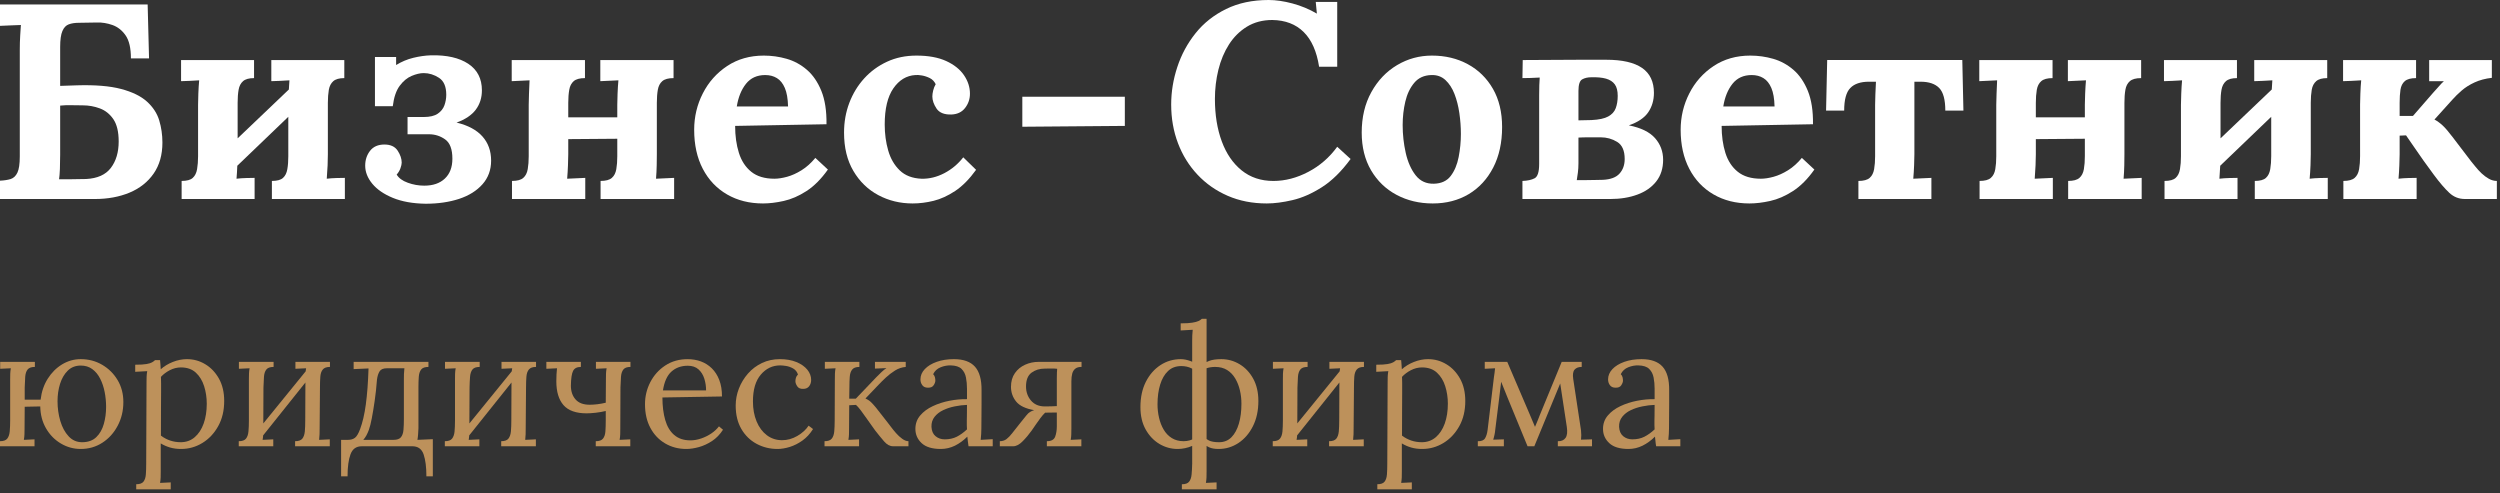 <?xml version="1.0" encoding="UTF-8"?> <svg xmlns="http://www.w3.org/2000/svg" width="152" height="30" viewBox="0 0 152 30" fill="none"><rect x="0" y="0" width="152" height="30" fill="#333333" stroke="none"/><path d="M4.99 26.887C5.353 26.887 5.641 26.784 5.854 26.579C6.067 26.374 6.219 26.107 6.312 25.778C6.404 25.45 6.451 25.104 6.451 24.741C6.451 24.434 6.422 24.13 6.363 23.833C6.305 23.535 6.214 23.265 6.09 23.022C5.967 22.779 5.808 22.586 5.612 22.442C5.417 22.298 5.182 22.226 4.908 22.226C4.592 22.226 4.33 22.329 4.121 22.534C3.911 22.74 3.756 23.007 3.652 23.335C3.55 23.664 3.498 24.016 3.498 24.392C3.498 24.817 3.555 25.218 3.668 25.599C3.781 25.978 3.949 26.288 4.172 26.527C4.394 26.767 4.667 26.887 4.99 26.887ZM4.908 27.297C4.476 27.297 4.072 27.186 3.699 26.964C3.325 26.742 3.025 26.436 2.799 26.045C2.572 25.654 2.456 25.211 2.448 24.711L1.502 24.73L1.493 26.045C1.493 26.182 1.49 26.304 1.487 26.409C1.483 26.516 1.472 26.627 1.451 26.743L2.099 26.712V27.133H0V26.825C0.213 26.825 0.361 26.772 0.443 26.666C0.525 26.56 0.575 26.413 0.592 26.225C0.609 26.037 0.618 25.819 0.618 25.573V23.089C0.618 22.952 0.619 22.83 0.623 22.725C0.626 22.618 0.638 22.507 0.659 22.391L0.011 22.422V22.001H2.12V22.309C1.907 22.309 1.76 22.361 1.677 22.468C1.595 22.573 1.547 22.72 1.533 22.909C1.52 23.097 1.51 23.315 1.502 23.561V24.299H2.47C2.525 23.821 2.669 23.397 2.902 23.027C3.135 22.658 3.426 22.366 3.776 22.154C4.126 21.943 4.503 21.836 4.908 21.836C5.387 21.836 5.823 21.951 6.214 22.18C6.605 22.409 6.917 22.719 7.15 23.109C7.383 23.499 7.5 23.944 7.5 24.443C7.5 24.971 7.385 25.452 7.155 25.885C6.926 26.321 6.615 26.664 6.224 26.917C5.833 27.17 5.395 27.297 4.908 27.297Z" fill="#BD915B"></path><path d="M10.987 26.887C11.317 26.887 11.6 26.786 11.836 26.584C12.073 26.381 12.255 26.105 12.382 25.753C12.508 25.4 12.571 24.998 12.571 24.546C12.571 24.177 12.519 23.823 12.412 23.485C12.306 23.145 12.137 22.87 11.908 22.658C11.678 22.446 11.376 22.339 10.997 22.339C10.765 22.339 10.54 22.397 10.324 22.508C10.108 22.621 9.928 22.757 9.784 22.914C9.784 22.942 9.786 22.981 9.788 23.032C9.792 23.084 9.794 23.172 9.794 23.299V23.864C9.794 24.113 9.792 24.451 9.788 24.875C9.786 25.299 9.784 25.836 9.784 26.486C9.955 26.616 10.142 26.716 10.345 26.784C10.547 26.852 10.761 26.887 10.987 26.887ZM8.282 29.751V29.442C8.494 29.442 8.642 29.39 8.724 29.284C8.806 29.178 8.854 29.03 8.868 28.842C8.882 28.654 8.889 28.436 8.889 28.191L8.909 23.233C8.909 23.123 8.911 23.014 8.914 22.904C8.918 22.795 8.929 22.681 8.951 22.566C8.827 22.572 8.705 22.578 8.585 22.586C8.465 22.593 8.343 22.599 8.221 22.606V22.175C8.522 22.175 8.75 22.162 8.904 22.134C9.058 22.107 9.172 22.073 9.244 22.031C9.316 21.99 9.376 21.946 9.424 21.898H9.732C9.74 21.967 9.746 22.047 9.753 22.14C9.76 22.232 9.767 22.336 9.773 22.452C9.979 22.267 10.225 22.118 10.509 22.006C10.793 21.893 11.08 21.836 11.368 21.836C11.765 21.836 12.136 21.938 12.479 22.145C12.822 22.35 13.1 22.642 13.313 23.022C13.525 23.402 13.631 23.855 13.631 24.382C13.631 24.964 13.509 25.474 13.266 25.911C13.023 26.349 12.702 26.69 12.304 26.933C11.907 27.176 11.474 27.297 11.008 27.297C10.768 27.297 10.547 27.268 10.345 27.21C10.142 27.151 9.952 27.068 9.773 26.959V28.663C9.773 28.8 9.772 28.921 9.768 29.027C9.765 29.133 9.753 29.244 9.732 29.36C9.842 29.354 9.95 29.349 10.056 29.345C10.163 29.341 10.271 29.336 10.381 29.33V29.751H8.282Z" fill="#BD915B"></path><path d="M20.061 22.309C19.855 22.309 19.709 22.361 19.624 22.468C19.537 22.573 19.488 22.72 19.475 22.909C19.461 23.097 19.454 23.315 19.454 23.561L19.434 26.045C19.434 26.182 19.431 26.304 19.429 26.409C19.425 26.516 19.416 26.627 19.403 26.743C19.512 26.736 19.62 26.731 19.727 26.728C19.832 26.725 19.941 26.72 20.051 26.712V27.133H17.942V26.825C18.154 26.825 18.301 26.772 18.385 26.666C18.467 26.56 18.516 26.413 18.534 26.225C18.551 26.037 18.559 25.819 18.559 25.573L18.57 23.089C18.57 22.952 18.571 22.83 18.575 22.724C18.578 22.618 18.59 22.507 18.611 22.391C18.5 22.397 18.393 22.402 18.286 22.406C18.18 22.409 18.072 22.414 17.962 22.422V22.001H20.061V22.309ZM18.652 22.494L18.981 22.74L15.823 26.692L15.473 26.404L18.652 22.494ZM16.635 22.309C16.423 22.309 16.275 22.361 16.193 22.468C16.11 22.573 16.062 22.72 16.049 22.909C16.036 23.097 16.024 23.315 16.018 23.561L16.008 26.045C16.008 26.182 16.005 26.304 16.003 26.409C15.999 26.516 15.987 26.627 15.967 26.743C16.076 26.736 16.185 26.731 16.29 26.728C16.397 26.725 16.505 26.72 16.615 26.712V27.133H14.516V26.825C14.729 26.825 14.877 26.772 14.959 26.666C15.041 26.56 15.091 26.413 15.107 26.225C15.125 26.037 15.133 25.819 15.133 25.573V23.089C15.133 22.952 15.135 22.83 15.139 22.724C15.141 22.618 15.154 22.507 15.174 22.391C15.064 22.397 14.957 22.402 14.85 22.406C14.744 22.409 14.636 22.414 14.526 22.422V22.001H16.635V22.309Z" fill="#BD915B"></path><path d="M22.088 26.743H23.929C24.141 26.743 24.291 26.69 24.377 26.584C24.462 26.478 24.514 26.331 24.531 26.142C24.548 25.954 24.556 25.737 24.556 25.491V23.089C24.556 22.952 24.558 22.83 24.561 22.725C24.565 22.618 24.574 22.507 24.588 22.391H23.518C23.305 22.391 23.159 22.452 23.081 22.575C23.002 22.698 22.948 22.867 22.92 23.078C22.886 23.537 22.84 23.966 22.781 24.366C22.723 24.767 22.666 25.119 22.607 25.424C22.548 25.729 22.489 25.966 22.427 26.137C22.379 26.267 22.327 26.381 22.273 26.481C22.217 26.581 22.156 26.668 22.088 26.743ZM20.739 28.961V26.743H21.162C21.326 26.743 21.463 26.704 21.573 26.625C21.683 26.546 21.789 26.37 21.892 26.096C21.968 25.891 22.035 25.666 22.093 25.419C22.151 25.173 22.2 24.897 22.242 24.593C22.283 24.288 22.317 23.955 22.345 23.591C22.371 23.229 22.393 22.832 22.407 22.401L21.501 22.442V22.001H26.049V22.309C25.835 22.309 25.688 22.361 25.606 22.468C25.524 22.573 25.476 22.72 25.462 22.909C25.448 23.097 25.441 23.315 25.441 23.561V26.045C25.434 26.182 25.428 26.303 25.42 26.409C25.414 26.515 25.4 26.627 25.38 26.743L26.316 26.702V28.961H25.925C25.925 28.399 25.868 27.955 25.755 27.626C25.642 27.297 25.414 27.133 25.071 27.133H21.996C21.659 27.133 21.431 27.295 21.311 27.621C21.191 27.945 21.131 28.392 21.131 28.961H20.739Z" fill="#BD915B"></path><path d="M32.591 22.309C32.386 22.309 32.239 22.361 32.154 22.468C32.068 22.573 32.019 22.72 32.005 22.909C31.991 23.097 31.983 23.315 31.983 23.561L31.963 26.045C31.963 26.182 31.962 26.304 31.958 26.409C31.955 26.516 31.947 26.627 31.933 26.743C32.042 26.736 32.15 26.731 32.257 26.728C32.363 26.725 32.471 26.72 32.581 26.712V27.133H30.473V26.825C30.684 26.825 30.831 26.772 30.914 26.666C30.997 26.56 31.046 26.413 31.064 26.225C31.081 26.037 31.089 25.819 31.089 25.573L31.099 23.089C31.099 22.952 31.101 22.83 31.104 22.724C31.108 22.618 31.12 22.507 31.141 22.391C31.031 22.397 30.923 22.402 30.816 22.406C30.711 22.409 30.602 22.414 30.492 22.422V22.001H32.591V22.309ZM31.181 22.494L31.511 22.74L28.353 26.692L28.003 26.404L31.181 22.494ZM29.165 22.309C28.952 22.309 28.805 22.361 28.723 22.468C28.641 22.573 28.593 22.72 28.579 22.909C28.565 23.097 28.554 23.315 28.549 23.561L28.537 26.045C28.537 26.182 28.536 26.304 28.532 26.409C28.529 26.516 28.517 26.627 28.497 26.743C28.606 26.736 28.714 26.731 28.821 26.728C28.927 26.725 29.034 26.72 29.145 26.712V27.133H27.046V26.825C27.259 26.825 27.406 26.772 27.488 26.666C27.571 26.56 27.62 26.413 27.638 26.225C27.654 26.037 27.664 25.819 27.664 25.573V23.089C27.664 22.952 27.664 22.83 27.668 22.724C27.672 22.618 27.684 22.507 27.705 22.391C27.595 22.397 27.487 22.402 27.381 22.406C27.274 22.409 27.166 22.414 27.056 22.422V22.001H29.165V22.309Z" fill="#BD915B"></path><path d="M36.222 27.133V26.825C36.435 26.825 36.582 26.772 36.664 26.666C36.748 26.56 36.795 26.413 36.809 26.225C36.822 26.037 36.83 25.819 36.83 25.573V24.988C36.63 25.036 36.425 25.072 36.212 25.096C35.999 25.119 35.818 25.131 35.667 25.131C35.022 25.131 34.554 24.965 34.263 24.633C33.971 24.301 33.825 23.818 33.825 23.181C33.825 23.044 33.829 22.902 33.836 22.755C33.843 22.608 33.853 22.487 33.866 22.391L33.219 22.422V22.001H35.317V22.309C35.084 22.309 34.926 22.389 34.844 22.549C34.762 22.711 34.717 23.01 34.71 23.448C34.71 23.791 34.804 24.069 34.993 24.285C35.181 24.501 35.468 24.608 35.852 24.608C35.989 24.608 36.146 24.598 36.32 24.578C36.495 24.556 36.664 24.526 36.83 24.485L36.84 23.089C36.84 22.952 36.841 22.83 36.845 22.724C36.849 22.618 36.86 22.507 36.881 22.391L36.233 22.422V22.001H38.332V22.309C38.126 22.309 37.982 22.361 37.899 22.468C37.817 22.573 37.769 22.72 37.756 22.909C37.741 23.097 37.731 23.315 37.724 23.561L37.714 26.045C37.714 26.182 37.713 26.304 37.709 26.409C37.706 26.516 37.694 26.627 37.673 26.743L38.322 26.712V27.133H36.222Z" fill="#BD915B"></path><path d="M40.307 23.735H42.93C42.93 23.489 42.894 23.252 42.822 23.022C42.75 22.793 42.632 22.605 42.468 22.457C42.302 22.31 42.087 22.237 41.819 22.237C41.421 22.237 41.09 22.355 40.827 22.59C40.562 22.827 40.389 23.209 40.307 23.735ZM41.726 27.297C41.253 27.297 40.827 27.186 40.446 26.963C40.065 26.742 39.764 26.427 39.545 26.019C39.326 25.613 39.216 25.131 39.216 24.577C39.216 24.099 39.324 23.65 39.54 23.232C39.757 22.815 40.059 22.478 40.451 22.221C40.842 21.964 41.295 21.837 41.809 21.837C42.097 21.837 42.365 21.883 42.617 21.975C42.866 22.067 43.088 22.208 43.28 22.396C43.472 22.585 43.623 22.82 43.732 23.105C43.843 23.389 43.897 23.722 43.897 24.105L40.275 24.166C40.275 24.687 40.332 25.143 40.446 25.537C40.559 25.93 40.742 26.235 40.995 26.45C41.25 26.666 41.575 26.774 41.973 26.774C42.186 26.774 42.404 26.736 42.627 26.661C42.85 26.586 43.057 26.483 43.25 26.353C43.441 26.223 43.595 26.079 43.712 25.922L43.959 26.128C43.773 26.415 43.551 26.644 43.29 26.816C43.029 26.986 42.762 27.109 42.488 27.184C42.213 27.259 41.96 27.297 41.726 27.297Z" fill="#BD915B"></path><path d="M47.272 27.297C46.812 27.297 46.389 27.193 46.001 26.985C45.612 26.776 45.304 26.474 45.075 26.082C44.845 25.688 44.73 25.214 44.73 24.659C44.73 24.303 44.795 23.958 44.925 23.623C45.056 23.287 45.24 22.984 45.476 22.714C45.712 22.444 45.996 22.23 46.325 22.072C46.654 21.915 47.017 21.836 47.415 21.836C47.8 21.836 48.134 21.894 48.418 22.011C48.703 22.127 48.924 22.281 49.082 22.473C49.239 22.665 49.318 22.874 49.318 23.099C49.318 23.25 49.277 23.378 49.195 23.484C49.113 23.59 48.993 23.643 48.836 23.643C48.664 23.651 48.542 23.596 48.47 23.484C48.398 23.371 48.361 23.27 48.361 23.181C48.361 23.113 48.372 23.043 48.392 22.971C48.413 22.899 48.454 22.832 48.516 22.77C48.461 22.606 48.365 22.485 48.228 22.406C48.091 22.328 47.949 22.277 47.801 22.251C47.654 22.228 47.531 22.216 47.435 22.216C46.97 22.216 46.577 22.403 46.258 22.776C45.939 23.149 45.779 23.69 45.779 24.402C45.779 24.861 45.853 25.268 46.001 25.624C46.148 25.979 46.356 26.258 46.623 26.461C46.891 26.662 47.2 26.764 47.549 26.764C47.872 26.764 48.179 26.678 48.475 26.507C48.77 26.336 49 26.127 49.164 25.881L49.432 26.086C49.253 26.373 49.038 26.607 48.789 26.784C48.538 26.963 48.282 27.092 48.017 27.174C47.753 27.256 47.505 27.297 47.272 27.297Z" fill="#BD915B"></path><path d="M50.131 27.133V26.825C50.344 26.825 50.491 26.772 50.573 26.666C50.657 26.56 50.706 26.413 50.723 26.225C50.739 26.037 50.749 25.819 50.749 25.573L50.759 23.089C50.759 22.952 50.761 22.83 50.764 22.724C50.767 22.618 50.78 22.507 50.8 22.391C50.69 22.397 50.582 22.402 50.476 22.406C50.37 22.409 50.262 22.414 50.151 22.422V22.001H52.251V22.309C52.045 22.309 51.899 22.361 51.813 22.468C51.728 22.573 51.678 22.72 51.665 22.909C51.65 23.097 51.644 23.315 51.644 23.561L51.633 24.238H52.034L53.29 22.924C53.406 22.808 53.512 22.704 53.608 22.611C53.705 22.519 53.801 22.442 53.896 22.381L53.197 22.411V22.001H55.069V22.309C54.837 22.329 54.619 22.402 54.416 22.529C54.214 22.656 54.029 22.798 53.86 22.955C53.692 23.113 53.546 23.256 53.424 23.386L52.62 24.227C52.758 24.29 52.875 24.368 52.971 24.464C53.067 24.56 53.163 24.666 53.258 24.783L53.989 25.716C54.023 25.758 54.083 25.836 54.17 25.953C54.255 26.069 54.358 26.195 54.478 26.332C54.598 26.469 54.724 26.586 54.858 26.681C54.992 26.777 55.117 26.825 55.234 26.825V27.133H54.298C54.105 27.133 53.924 27.034 53.752 26.835C53.581 26.637 53.398 26.414 53.207 26.168C53.029 25.922 52.869 25.698 52.729 25.496C52.588 25.294 52.462 25.118 52.348 24.966C52.235 24.817 52.134 24.7 52.045 24.618L51.633 24.639L51.623 26.045C51.623 26.182 51.621 26.304 51.618 26.409C51.615 26.516 51.603 26.627 51.582 26.743C51.692 26.736 51.8 26.731 51.906 26.728C52.013 26.725 52.121 26.72 52.231 26.712V27.133H50.131Z" fill="#BD915B"></path><path d="M58.793 24.618C58.56 24.625 58.315 24.654 58.058 24.706C57.8 24.756 57.564 24.834 57.348 24.936C57.132 25.038 56.956 25.174 56.824 25.341C56.689 25.509 56.625 25.713 56.633 25.952C56.646 26.206 56.73 26.396 56.884 26.522C57.04 26.649 57.222 26.712 57.435 26.712C57.717 26.712 57.962 26.659 58.172 26.553C58.38 26.447 58.587 26.298 58.793 26.107C58.787 26.032 58.782 25.949 58.782 25.86V25.584C58.782 25.549 58.784 25.439 58.788 25.255C58.792 25.07 58.793 24.858 58.793 24.618ZM58.886 27.133C58.865 27.017 58.851 26.914 58.845 26.825C58.839 26.736 58.827 26.644 58.814 26.547C58.581 26.781 58.328 26.963 58.058 27.098C57.787 27.23 57.5 27.297 57.199 27.297C56.677 27.297 56.29 27.179 56.035 26.943C55.782 26.707 55.656 26.418 55.656 26.076C55.656 25.761 55.753 25.489 55.949 25.26C56.144 25.03 56.398 24.842 56.71 24.695C57.022 24.548 57.361 24.438 57.728 24.366C58.095 24.295 58.45 24.263 58.793 24.269V23.633C58.793 23.393 58.773 23.167 58.731 22.955C58.691 22.743 58.601 22.569 58.464 22.432C58.326 22.295 58.107 22.223 57.805 22.216C57.607 22.209 57.402 22.246 57.193 22.329C56.984 22.411 56.832 22.552 56.735 22.75C56.791 22.804 56.827 22.869 56.844 22.939C56.861 23.012 56.869 23.078 56.869 23.14C56.869 23.222 56.835 23.317 56.766 23.422C56.697 23.529 56.578 23.579 56.407 23.571C56.263 23.571 56.153 23.521 56.077 23.422C56.002 23.323 55.963 23.205 55.963 23.068C55.963 22.836 56.052 22.627 56.227 22.442C56.402 22.257 56.643 22.11 56.951 22C57.26 21.89 57.61 21.836 58 21.836C58.577 21.836 59.002 21.989 59.276 22.293C59.551 22.597 59.685 23.078 59.678 23.735V24.5C59.678 24.756 59.676 25.013 59.673 25.27C59.669 25.526 59.667 25.785 59.667 26.044C59.667 26.154 59.664 26.264 59.657 26.373C59.651 26.483 59.64 26.607 59.626 26.744C59.75 26.736 59.871 26.729 59.992 26.722C60.111 26.716 60.233 26.709 60.357 26.702V27.133H58.886Z" fill="#BD915B"></path><path d="M63.526 24.711C63.676 24.711 63.808 24.709 63.921 24.705C64.035 24.702 64.146 24.697 64.255 24.691V22.997C64.255 22.86 64.257 22.745 64.261 22.652C64.265 22.559 64.27 22.483 64.276 22.422C64.167 22.407 64.026 22.403 63.855 22.406C63.683 22.409 63.574 22.411 63.526 22.411C63.21 22.411 62.941 22.494 62.718 22.658C62.495 22.822 62.382 23.103 62.382 23.499C62.382 23.835 62.485 24.121 62.687 24.357C62.89 24.593 63.168 24.711 63.526 24.711ZM60.789 27.133V26.825C60.946 26.825 61.082 26.782 61.195 26.698C61.308 26.611 61.428 26.487 61.555 26.322C61.682 26.158 61.841 25.956 62.033 25.716L62.404 25.255C62.48 25.159 62.554 25.089 62.63 25.045C62.706 25 62.788 24.964 62.877 24.937C62.356 24.847 61.99 24.673 61.781 24.413C61.572 24.153 61.468 23.855 61.468 23.52C61.468 23.191 61.546 22.914 61.705 22.688C61.862 22.462 62.069 22.291 62.327 22.175C62.585 22.058 62.859 22.001 63.155 22.001H65.758V22.308C65.593 22.308 65.465 22.344 65.378 22.416C65.288 22.488 65.226 22.587 65.192 22.714C65.157 22.841 65.14 22.997 65.14 23.181V26.045C65.14 26.182 65.139 26.304 65.134 26.409C65.132 26.516 65.12 26.627 65.099 26.743L65.747 26.712V27.133H63.649V26.825C63.916 26.825 64.084 26.735 64.152 26.554C64.221 26.372 64.255 26.158 64.255 25.911V25.08L63.545 25.09C63.457 25.172 63.361 25.282 63.258 25.419C63.155 25.555 63.057 25.692 62.965 25.829C62.872 25.966 62.795 26.079 62.733 26.168C62.562 26.407 62.377 26.629 62.177 26.83C61.979 27.032 61.786 27.133 61.602 27.133H60.789Z" fill="#BD915B"></path><path d="M74.091 27.297C73.858 27.297 73.669 27.265 73.525 27.2C73.381 27.135 73.224 27.034 73.052 26.897V26.415C73.209 26.585 73.359 26.707 73.5 26.779C73.639 26.851 73.847 26.887 74.121 26.887C74.424 26.887 74.672 26.786 74.873 26.584C75.071 26.382 75.222 26.105 75.325 25.753C75.428 25.4 75.479 24.998 75.479 24.547C75.479 24.266 75.449 23.994 75.386 23.73C75.325 23.467 75.231 23.228 75.103 23.012C74.977 22.797 74.813 22.625 74.61 22.498C74.408 22.372 74.166 22.309 73.885 22.309C73.693 22.309 73.523 22.334 73.375 22.385C73.228 22.437 73.079 22.518 72.928 22.627V22.288C73.134 22.131 73.33 22.016 73.514 21.944C73.699 21.872 73.947 21.836 74.255 21.836C74.652 21.836 75.024 21.939 75.366 22.144C75.709 22.349 75.985 22.642 76.194 23.021C76.403 23.402 76.509 23.855 76.509 24.383C76.509 24.963 76.399 25.474 76.179 25.911C75.959 26.35 75.665 26.689 75.3 26.933C74.932 27.176 74.529 27.297 74.091 27.297ZM71.857 29.75V29.443C72.07 29.443 72.218 29.39 72.3 29.284C72.383 29.178 72.433 29.03 72.45 28.842C72.467 28.653 72.48 28.437 72.485 28.191V20.717C72.485 20.608 72.487 20.504 72.49 20.404C72.494 20.305 72.503 20.187 72.517 20.05L71.785 20.092V19.66C72.088 19.66 72.323 19.646 72.49 19.619C72.659 19.592 72.785 19.558 72.872 19.517C72.957 19.475 73.023 19.43 73.072 19.383H73.36V28.663C73.36 28.799 73.359 28.921 73.355 29.027C73.351 29.133 73.339 29.244 73.319 29.36L73.968 29.329V29.75H71.857ZM71.601 27.297C71.203 27.297 70.833 27.195 70.49 26.99C70.147 26.784 69.869 26.492 69.656 26.112C69.444 25.732 69.338 25.279 69.338 24.751C69.338 24.164 69.447 23.652 69.666 23.217C69.886 22.782 70.182 22.444 70.551 22.201C70.922 21.958 71.336 21.836 71.797 21.836C71.975 21.836 72.172 21.876 72.388 21.955C72.604 22.032 72.801 22.137 72.98 22.267V22.75C72.801 22.606 72.623 22.488 72.445 22.396C72.266 22.304 72.057 22.257 71.817 22.257C71.495 22.257 71.226 22.358 71.015 22.56C70.802 22.762 70.643 23.038 70.537 23.387C70.43 23.735 70.377 24.136 70.377 24.587C70.377 24.861 70.407 25.131 70.47 25.399C70.531 25.665 70.625 25.906 70.752 26.121C70.879 26.337 71.043 26.509 71.246 26.635C71.449 26.761 71.687 26.825 71.961 26.825C72.222 26.825 72.463 26.756 72.686 26.619C72.909 26.483 73.088 26.332 73.226 26.168L73.247 26.63C73.041 26.822 72.79 26.981 72.495 27.107C72.202 27.234 71.903 27.297 71.601 27.297Z" fill="#BD915B"></path><path d="M82.928 22.309C82.722 22.309 82.576 22.361 82.49 22.468C82.404 22.573 82.354 22.72 82.341 22.909C82.327 23.097 82.321 23.315 82.321 23.561L82.3 26.045C82.3 26.182 82.298 26.304 82.295 26.409C82.291 26.516 82.282 26.627 82.269 26.743C82.379 26.736 82.486 26.731 82.593 26.728C82.699 26.725 82.808 26.72 82.916 26.712V27.133H80.808V26.825C81.02 26.825 81.169 26.772 81.251 26.666C81.333 26.56 81.382 26.413 81.4 26.225C81.417 26.037 81.425 25.819 81.425 25.573L81.436 23.089C81.436 22.952 81.438 22.83 81.441 22.724C81.444 22.618 81.457 22.507 81.477 22.391C81.367 22.397 81.259 22.402 81.153 22.406C81.046 22.409 80.938 22.414 80.828 22.422V22.001H82.928V22.309ZM81.518 22.494L81.847 22.74L78.689 26.692L78.339 26.404L81.518 22.494ZM79.502 22.309C79.289 22.309 79.141 22.361 79.059 22.468C78.977 22.573 78.929 22.72 78.915 22.909C78.902 23.097 78.891 23.315 78.885 23.561L78.875 26.045C78.875 26.182 78.872 26.304 78.868 26.409C78.866 26.516 78.853 26.627 78.833 26.743C78.943 26.736 79.051 26.731 79.157 26.728C79.263 26.725 79.372 26.72 79.481 26.712V27.133H77.383V26.825C77.594 26.825 77.743 26.772 77.825 26.666C77.907 26.56 77.957 26.413 77.974 26.225C77.991 26.037 78 25.819 78 25.573V23.089C78 22.952 78.002 22.83 78.004 22.724C78.008 22.618 78.021 22.507 78.04 22.391C77.932 22.397 77.823 22.402 77.717 22.406C77.611 22.409 77.503 22.414 77.393 22.422V22.001H79.502V22.309Z" fill="#BD915B"></path><path d="M86.445 26.887C86.775 26.887 87.058 26.786 87.294 26.584C87.531 26.381 87.713 26.105 87.84 25.753C87.966 25.4 88.03 24.998 88.03 24.546C88.03 24.177 87.977 23.823 87.871 23.485C87.765 23.145 87.596 22.87 87.366 22.658C87.136 22.446 86.833 22.339 86.457 22.339C86.223 22.339 85.999 22.397 85.782 22.508C85.566 22.621 85.387 22.757 85.242 22.914C85.242 22.942 85.244 22.981 85.247 23.032C85.251 23.084 85.252 23.172 85.252 23.299V23.864C85.252 24.113 85.251 24.451 85.247 24.875C85.244 25.299 85.242 25.836 85.242 26.486C85.414 26.616 85.601 26.716 85.803 26.784C86.005 26.852 86.219 26.887 86.445 26.887ZM83.741 29.751V29.442C83.953 29.442 84.1 29.39 84.183 29.284C84.265 29.178 84.312 29.03 84.326 28.842C84.34 28.654 84.347 28.436 84.347 28.191L84.368 23.233C84.368 23.123 84.37 23.014 84.373 22.904C84.377 22.795 84.388 22.681 84.409 22.566C84.285 22.572 84.164 22.578 84.044 22.586C83.924 22.593 83.803 22.599 83.677 22.606V22.175C83.98 22.175 84.209 22.162 84.362 22.134C84.517 22.107 84.63 22.073 84.702 22.031C84.774 21.99 84.834 21.946 84.882 21.898H85.191C85.197 21.967 85.204 22.047 85.211 22.14C85.218 22.232 85.226 22.336 85.232 22.452C85.438 22.267 85.683 22.118 85.968 22.006C86.252 21.893 86.538 21.836 86.826 21.836C87.225 21.836 87.594 21.938 87.938 22.145C88.281 22.35 88.558 22.642 88.771 23.022C88.983 23.402 89.089 23.855 89.089 24.382C89.089 24.964 88.969 25.474 88.725 25.911C88.481 26.349 88.16 26.69 87.763 26.933C87.365 27.176 86.932 27.297 86.466 27.297C86.226 27.297 86.005 27.268 85.803 27.21C85.601 27.151 85.41 27.068 85.232 26.959V28.663C85.232 28.8 85.23 28.921 85.227 29.027C85.224 29.133 85.211 29.244 85.191 29.36C85.3 29.354 85.408 29.349 85.514 29.345C85.62 29.341 85.729 29.336 85.839 29.33V29.751H83.741Z" fill="#BD915B"></path><path d="M89.851 27.133V26.825C90.07 26.832 90.218 26.772 90.293 26.645C90.369 26.518 90.42 26.349 90.447 26.137L90.828 22.955C90.842 22.859 90.856 22.763 90.869 22.668C90.884 22.572 90.893 22.479 90.9 22.391L90.273 22.422V22.001H91.641L92.999 25.173C93.053 25.303 93.109 25.432 93.163 25.563C93.218 25.692 93.272 25.823 93.328 25.953C93.382 25.829 93.434 25.708 93.482 25.588C93.53 25.468 93.577 25.347 93.626 25.223L94.952 22.001H96.168V22.309C95.975 22.309 95.832 22.363 95.735 22.473C95.639 22.582 95.611 22.774 95.653 23.047L96.126 26.168C96.147 26.367 96.147 26.555 96.126 26.732L96.794 26.712V27.133H94.716V26.825C94.929 26.832 95.085 26.765 95.185 26.625C95.284 26.485 95.309 26.261 95.262 25.953L94.861 23.315L93.287 27.133H92.875L91.651 24.157C91.59 23.998 91.526 23.841 91.461 23.684C91.395 23.527 91.333 23.369 91.271 23.211C91.249 23.369 91.231 23.527 91.213 23.684C91.197 23.841 91.177 23.998 91.157 24.157L90.91 26.137C90.903 26.227 90.889 26.327 90.864 26.441C90.841 26.553 90.814 26.651 90.787 26.732L91.435 26.712V27.133H89.851Z" fill="#BD915B"></path><path d="M100.601 24.618C100.368 24.625 100.123 24.654 99.866 24.706C99.608 24.756 99.372 24.834 99.156 24.936C98.94 25.038 98.765 25.174 98.632 25.341C98.498 25.509 98.433 25.713 98.441 25.952C98.455 26.206 98.538 26.396 98.692 26.522C98.847 26.649 99.03 26.712 99.243 26.712C99.525 26.712 99.77 26.659 99.979 26.553C100.189 26.447 100.395 26.298 100.601 26.107C100.594 26.032 100.59 25.949 100.59 25.86V25.584C100.59 25.549 100.593 25.439 100.596 25.255C100.599 25.07 100.601 24.858 100.601 24.618ZM100.694 27.133C100.673 27.017 100.658 26.914 100.653 26.825C100.646 26.736 100.635 26.644 100.622 26.547C100.389 26.781 100.136 26.963 99.866 27.098C99.594 27.23 99.308 27.297 99.007 27.297C98.485 27.297 98.098 27.179 97.844 26.943C97.59 26.707 97.463 26.418 97.463 26.076C97.463 25.761 97.561 25.489 97.757 25.26C97.952 25.03 98.207 24.842 98.518 24.695C98.829 24.548 99.169 24.438 99.536 24.366C99.903 24.295 100.258 24.263 100.601 24.269V23.633C100.601 23.393 100.581 23.167 100.539 22.955C100.499 22.743 100.409 22.569 100.271 22.432C100.135 22.295 99.915 22.223 99.613 22.216C99.415 22.209 99.21 22.246 99.001 22.329C98.791 22.411 98.64 22.552 98.543 22.75C98.599 22.804 98.635 22.869 98.652 22.939C98.668 23.012 98.677 23.078 98.677 23.14C98.677 23.222 98.642 23.317 98.574 23.422C98.505 23.529 98.386 23.579 98.214 23.571C98.07 23.571 97.96 23.521 97.885 23.422C97.809 23.323 97.771 23.205 97.771 23.068C97.771 22.836 97.86 22.627 98.035 22.442C98.209 22.257 98.451 22.11 98.759 22C99.068 21.89 99.419 21.836 99.809 21.836C100.385 21.836 100.81 21.989 101.084 22.293C101.359 22.597 101.492 23.078 101.486 23.735V24.5C101.486 24.756 101.484 25.013 101.481 25.27C101.477 25.526 101.476 25.785 101.476 26.044C101.476 26.154 101.472 26.264 101.465 26.373C101.458 26.483 101.448 26.607 101.434 26.744C101.558 26.736 101.679 26.729 101.8 26.722C101.92 26.716 102.041 26.709 102.165 26.702V27.133H100.694Z" fill="#BD915B"></path><path d="M6.741 10.207C6.425 10.624 5.922 10.849 5.234 10.884C5.064 10.884 4.889 10.886 4.709 10.892C4.528 10.898 4.347 10.901 4.167 10.901H3.591C3.614 10.755 3.63 10.546 3.642 10.275C3.653 10.005 3.658 9.718 3.658 9.413V6.421C3.885 6.399 4.1 6.39 4.303 6.396C4.506 6.402 4.748 6.405 5.031 6.405C5.392 6.405 5.739 6.467 6.072 6.591C6.405 6.715 6.679 6.935 6.894 7.249C7.108 7.566 7.216 8.017 7.216 8.602C7.216 9.255 7.057 9.791 6.741 10.207ZM8.935 6.177C8.567 5.845 8.042 5.588 7.359 5.408C6.676 5.228 5.781 5.155 4.675 5.188L3.658 5.222V2.855C3.658 2.417 3.704 2.093 3.795 1.885C3.885 1.676 4.014 1.54 4.184 1.479C4.353 1.417 4.556 1.386 4.793 1.386L5.894 1.368C6.199 1.358 6.513 1.408 6.834 1.52C7.156 1.634 7.424 1.845 7.639 2.155C7.853 2.464 7.96 2.929 7.96 3.549H9.062L8.977 0.27H0V1.572C0.124 1.561 0.322 1.552 0.594 1.546C0.864 1.54 1.09 1.532 1.27 1.52C1.259 1.667 1.245 1.882 1.228 2.163C1.211 2.444 1.203 2.737 1.203 3.042V9.514C1.203 9.965 1.155 10.292 1.059 10.495C0.963 10.697 0.827 10.827 0.653 10.884C0.477 10.939 0.26 10.973 0 10.985V12.1H5.759C6.549 12.1 7.255 11.971 7.876 11.712C8.497 11.452 8.985 11.066 9.341 10.554C9.696 10.042 9.875 9.413 9.875 8.669C9.875 8.196 9.809 7.746 9.68 7.317C9.55 6.889 9.301 6.509 8.935 6.177Z" fill="white"></path><path d="M19.867 10.866C19.889 10.607 19.906 10.334 19.919 10.046C19.929 9.759 19.934 9.537 19.934 9.38V6.253C19.934 5.948 19.955 5.684 19.993 5.458C20.033 5.233 20.124 5.058 20.265 4.935C20.406 4.811 20.63 4.749 20.934 4.749V3.651H16.496V4.935C16.621 4.935 16.79 4.929 17.006 4.917C17.219 4.906 17.417 4.896 17.598 4.884C17.582 5.054 17.573 5.251 17.563 5.441L14.448 8.411V6.253C14.448 5.948 14.467 5.684 14.507 5.458C14.546 5.233 14.637 5.058 14.778 4.935C14.918 4.811 15.141 4.749 15.446 4.749V3.651H11.009V4.935C11.133 4.935 11.302 4.929 11.517 4.917C11.731 4.906 11.929 4.896 12.11 4.884C12.086 5.132 12.071 5.402 12.059 5.695C12.048 5.988 12.043 6.214 12.043 6.37V9.497C12.043 9.791 12.022 10.052 11.983 10.283C11.944 10.515 11.855 10.692 11.72 10.815C11.585 10.94 11.359 11.001 11.043 11.001V12.099H15.48V10.815C15.367 10.815 15.201 10.818 14.981 10.824C14.761 10.83 14.561 10.844 14.38 10.866C14.401 10.617 14.418 10.352 14.428 10.077L17.529 7.101V9.497C17.529 9.791 17.511 10.052 17.47 10.283C17.431 10.515 17.344 10.692 17.208 10.815C17.073 10.94 16.846 11.001 16.531 11.001V12.099H20.968V10.815C20.855 10.815 20.689 10.818 20.468 10.824C20.248 10.83 20.047 10.844 19.867 10.866Z" fill="white"></path><path d="M27.759 7.452C28.29 7.261 28.679 6.999 28.928 6.667C29.176 6.334 29.3 5.943 29.3 5.493C29.3 4.782 29.023 4.245 28.471 3.878C27.918 3.513 27.161 3.34 26.201 3.363C25.851 3.375 25.493 3.425 25.125 3.516C24.759 3.605 24.411 3.752 24.084 3.954V3.464H22.797V6.456H23.881C23.948 5.915 24.089 5.501 24.304 5.214C24.519 4.926 24.761 4.727 25.032 4.614C25.303 4.501 25.546 4.444 25.761 4.444C26.088 4.444 26.398 4.54 26.692 4.732C26.986 4.923 27.133 5.267 27.133 5.763C27.133 5.976 27.096 6.188 27.023 6.397C26.949 6.605 26.813 6.776 26.617 6.911C26.419 7.047 26.133 7.114 25.761 7.114H24.779V8.163H26.082C26.444 8.163 26.771 8.267 27.064 8.475C27.359 8.683 27.505 9.075 27.505 9.65C27.505 10.168 27.352 10.57 27.047 10.857C26.743 11.145 26.326 11.288 25.795 11.288C25.456 11.288 25.122 11.23 24.795 11.111C24.467 10.993 24.242 10.827 24.118 10.613C24.22 10.5 24.296 10.374 24.347 10.233C24.397 10.092 24.423 9.976 24.423 9.887C24.423 9.65 24.34 9.407 24.177 9.159C24.014 8.912 23.745 8.787 23.373 8.787C22.989 8.787 22.698 8.915 22.5 9.169C22.303 9.422 22.204 9.722 22.204 10.072C22.204 10.456 22.348 10.822 22.636 11.171C22.924 11.52 23.341 11.807 23.889 12.032C24.437 12.257 25.1 12.376 25.879 12.387C26.636 12.387 27.313 12.288 27.912 12.092C28.51 11.894 28.984 11.599 29.334 11.204C29.684 10.81 29.86 10.331 29.86 9.768C29.86 9.181 29.684 8.692 29.334 8.298C28.984 7.903 28.459 7.622 27.759 7.452Z" fill="white"></path><path d="M39.928 10.046C39.934 9.759 39.936 9.537 39.936 9.38V6.253C39.936 5.948 39.956 5.684 39.996 5.458C40.035 5.233 40.125 5.058 40.267 4.935C40.408 4.811 40.636 4.749 40.952 4.749V3.651H36.499V4.935L37.599 4.884C37.576 5.132 37.56 5.402 37.548 5.695C37.537 5.988 37.531 6.214 37.531 6.37V7.132H34.55V6.253C34.55 5.948 34.571 5.684 34.611 5.458C34.649 5.233 34.74 5.058 34.881 4.935C35.022 4.811 35.251 4.749 35.566 4.749V3.651H31.112V4.935L32.197 4.884C32.185 5.132 32.174 5.402 32.163 5.695C32.152 5.988 32.146 6.214 32.146 6.37V9.497C32.146 9.791 32.126 10.052 32.086 10.283C32.047 10.515 31.956 10.692 31.816 10.815C31.674 10.94 31.446 11.001 31.129 11.001V12.099H35.584V10.815L34.483 10.866C34.505 10.607 34.522 10.334 34.533 10.046C34.545 9.759 34.55 9.537 34.55 9.38V8.459L37.531 8.436V9.497C37.531 9.791 37.512 10.052 37.472 10.283C37.432 10.515 37.342 10.692 37.201 10.815C37.059 10.94 36.832 11.001 36.515 11.001V12.099H40.987V10.815L39.886 10.866C39.908 10.607 39.922 10.334 39.928 10.046Z" fill="white"></path><path d="M45.356 5.095C45.638 4.741 46.028 4.563 46.525 4.563C46.796 4.563 47.033 4.624 47.236 4.749C47.439 4.872 47.6 5.073 47.718 5.349C47.837 5.624 47.902 6 47.914 6.472H44.797C44.888 5.909 45.074 5.45 45.356 5.095ZM48.734 10.351C48.436 10.537 48.142 10.669 47.855 10.748C47.566 10.827 47.309 10.866 47.084 10.866C46.497 10.866 46.028 10.726 45.677 10.444C45.328 10.163 45.077 9.779 44.925 9.294C44.772 8.811 44.696 8.264 44.696 7.655L50.251 7.554C50.262 6.743 50.157 6.067 49.938 5.526C49.717 4.985 49.424 4.557 49.056 4.241C48.69 3.927 48.281 3.704 47.829 3.575C47.377 3.445 46.915 3.38 46.44 3.38C45.594 3.38 44.851 3.591 44.213 4.013C43.575 4.436 43.081 4.991 42.731 5.679C42.38 6.365 42.206 7.104 42.206 7.892C42.206 8.805 42.38 9.596 42.731 10.266C43.081 10.937 43.572 11.455 44.204 11.821C44.837 12.188 45.565 12.37 46.389 12.37C46.773 12.37 47.194 12.32 47.651 12.218C48.108 12.117 48.569 11.917 49.032 11.618C49.495 11.32 49.928 10.883 50.336 10.309L49.573 9.6C49.313 9.915 49.033 10.165 48.734 10.351Z" fill="white"></path><path d="M57.415 10.529C56.963 10.765 56.5 10.878 56.026 10.867C55.473 10.843 55.032 10.675 54.705 10.36C54.378 10.044 54.143 9.642 54.003 9.151C53.861 8.661 53.791 8.134 53.791 7.571C53.791 6.613 53.965 5.881 54.315 5.374C54.666 4.867 55.111 4.596 55.653 4.563C55.755 4.552 55.888 4.561 56.051 4.588C56.215 4.616 56.376 4.67 56.535 4.749C56.692 4.828 56.81 4.952 56.89 5.12C56.822 5.233 56.772 5.36 56.737 5.501C56.703 5.642 56.687 5.763 56.687 5.864C56.687 6.101 56.772 6.345 56.94 6.599C57.11 6.852 57.409 6.974 57.838 6.962C58.2 6.951 58.479 6.819 58.676 6.566C58.874 6.312 58.973 6.022 58.973 5.696C58.973 5.301 58.851 4.925 58.609 4.571C58.366 4.216 58.005 3.929 57.525 3.709C57.045 3.49 56.444 3.38 55.721 3.38C55.066 3.38 54.471 3.503 53.935 3.751C53.398 3.999 52.935 4.337 52.545 4.766C52.156 5.194 51.853 5.69 51.639 6.253C51.425 6.816 51.318 7.419 51.318 8.061C51.318 8.974 51.506 9.751 51.885 10.393C52.263 11.036 52.768 11.525 53.401 11.864C54.033 12.201 54.727 12.37 55.484 12.37C55.901 12.37 56.328 12.317 56.763 12.21C57.197 12.103 57.635 11.902 58.076 11.61C58.516 11.317 58.939 10.889 59.346 10.325L58.566 9.565C58.251 9.971 57.866 10.292 57.415 10.529Z" fill="white"></path><path d="M62.157 7.706L68.39 7.655V5.88H62.157V7.706Z" fill="white"></path><path d="M79.541 10.452C78.841 10.819 78.135 11.002 77.423 11.002C76.668 11.002 76.024 10.788 75.493 10.36C74.963 9.932 74.559 9.343 74.283 8.593C74.006 7.844 73.867 6.985 73.867 6.016C73.867 5.408 73.937 4.816 74.078 4.241C74.22 3.667 74.434 3.155 74.722 2.704C75.011 2.253 75.374 1.892 75.814 1.622C76.255 1.352 76.769 1.216 77.356 1.216C78.146 1.228 78.781 1.47 79.261 1.944C79.741 2.417 80.055 3.121 80.201 4.056H81.303V0.118H79.998L80.066 0.828C79.602 0.557 79.109 0.352 78.584 0.211C78.06 0.071 77.576 0 77.135 0C76.153 0 75.29 0.183 74.545 0.549C73.799 0.915 73.18 1.405 72.69 2.02C72.199 2.634 71.829 3.318 71.581 4.073C71.332 4.828 71.208 5.588 71.208 6.354C71.208 7.199 71.346 7.985 71.623 8.712C71.899 9.438 72.295 10.075 72.809 10.621C73.322 11.168 73.934 11.596 74.647 11.906C75.358 12.215 76.148 12.37 77.017 12.37C77.481 12.37 78.002 12.303 78.584 12.167C79.166 12.032 79.761 11.77 80.371 11.382C80.981 10.993 81.562 10.421 82.116 9.667L81.303 8.923C80.828 9.577 80.241 10.086 79.541 10.452Z" fill="white"></path><path d="M88.686 9.548C88.596 10.011 88.435 10.393 88.204 10.698C87.973 11.001 87.631 11.16 87.178 11.17C86.716 11.181 86.347 11.011 86.069 10.655C85.793 10.3 85.593 9.847 85.468 9.294C85.344 8.743 85.282 8.179 85.282 7.605C85.282 7.109 85.336 6.633 85.443 6.177C85.55 5.72 85.731 5.34 85.986 5.036C86.24 4.732 86.586 4.575 87.027 4.563C87.365 4.552 87.65 4.652 87.883 4.867C88.113 5.081 88.297 5.364 88.432 5.712C88.568 6.061 88.667 6.45 88.729 6.878C88.791 7.306 88.822 7.728 88.822 8.145C88.822 8.618 88.776 9.087 88.686 9.548ZM89.245 3.904C88.602 3.554 87.873 3.38 87.061 3.38C86.292 3.38 85.584 3.575 84.935 3.963C84.285 4.352 83.766 4.899 83.377 5.602C82.987 6.306 82.792 7.126 82.792 8.061C82.792 8.94 82.981 9.704 83.359 10.351C83.739 10.998 84.254 11.498 84.909 11.846C85.564 12.196 86.299 12.37 87.111 12.37C87.936 12.37 88.663 12.181 89.296 11.805C89.928 11.427 90.425 10.888 90.787 10.19C91.148 9.493 91.328 8.669 91.328 7.723C91.328 6.822 91.142 6.047 90.77 5.399C90.397 4.752 89.889 4.253 89.245 3.904Z" fill="white"></path><path d="M98.467 10.554C98.258 10.786 97.922 10.911 97.459 10.933C97.346 10.933 97.198 10.937 97.011 10.942C96.824 10.948 96.629 10.951 96.426 10.951H95.868C95.89 10.816 95.913 10.663 95.935 10.495C95.957 10.325 95.97 10.14 95.97 9.937V8.365C96.15 8.354 96.358 8.349 96.596 8.349H97.324C97.685 8.349 98.018 8.441 98.323 8.627C98.627 8.813 98.781 9.159 98.781 9.667C98.781 10.027 98.676 10.322 98.467 10.554ZM95.97 5.526C95.97 5.143 96.046 4.909 96.198 4.825C96.35 4.74 96.533 4.698 96.748 4.698C97.109 4.687 97.409 4.715 97.646 4.782C97.882 4.85 98.061 4.966 98.179 5.128C98.299 5.292 98.357 5.526 98.357 5.831C98.357 6.112 98.317 6.36 98.238 6.574C98.16 6.788 98.007 6.956 97.781 7.081C97.556 7.205 97.217 7.278 96.765 7.3L95.97 7.317V5.526ZM99.034 7.621C99.589 7.43 99.981 7.165 100.212 6.827C100.443 6.489 100.559 6.095 100.559 5.645C100.559 4.968 100.319 4.464 99.84 4.132C99.359 3.8 98.633 3.633 97.663 3.633H95.97C95.405 3.633 94.841 3.636 94.275 3.642C93.711 3.648 93.147 3.651 92.582 3.651L92.564 4.749C92.655 4.749 92.819 4.746 93.057 4.74C93.293 4.734 93.48 4.727 93.615 4.715C93.603 4.828 93.596 4.982 93.59 5.18C93.584 5.377 93.581 5.583 93.581 5.797V9.97C93.581 10.456 93.488 10.745 93.302 10.841C93.116 10.937 92.87 10.991 92.564 11.001V12.1H97.9C98.52 12.1 99.073 12.01 99.559 11.829C100.045 11.65 100.426 11.382 100.703 11.027C100.979 10.672 101.118 10.236 101.118 9.717C101.118 9.21 100.954 8.771 100.627 8.399C100.299 8.027 99.769 7.768 99.034 7.621Z" fill="white"></path><path d="M105.335 5.095C105.618 4.741 106.006 4.563 106.503 4.563C106.775 4.563 107.012 4.624 107.215 4.749C107.419 4.872 107.579 5.073 107.698 5.349C107.816 5.624 107.881 6 107.893 6.472H104.776C104.866 5.909 105.053 5.45 105.335 5.095ZM108.714 10.351C108.415 10.537 108.122 10.669 107.834 10.748C107.546 10.827 107.288 10.866 107.063 10.866C106.476 10.866 106.006 10.726 105.657 10.444C105.306 10.163 105.056 9.779 104.903 9.294C104.751 8.811 104.675 8.264 104.675 7.655L110.23 7.554C110.241 6.743 110.136 6.067 109.917 5.526C109.696 4.985 109.403 4.557 109.035 4.241C108.67 3.927 108.259 3.704 107.809 3.575C107.355 3.445 106.893 3.38 106.419 3.38C105.572 3.38 104.829 3.591 104.192 4.013C103.554 4.436 103.06 4.991 102.71 5.679C102.36 6.365 102.184 7.104 102.184 7.892C102.184 8.805 102.36 9.596 102.71 10.266C103.06 10.937 103.551 11.455 104.184 11.821C104.816 12.188 105.544 12.37 106.368 12.37C106.752 12.37 107.173 12.32 107.63 12.218C108.087 12.117 108.547 11.917 109.01 11.618C109.473 11.32 109.908 10.883 110.314 10.309L109.553 9.6C109.292 9.915 109.013 10.165 108.714 10.351Z" fill="white"></path><path d="M111.093 3.65L111.025 6.726H112.126C112.126 6.061 112.251 5.602 112.5 5.349C112.747 5.095 113.126 4.968 113.634 4.968H114.058C114.046 5.216 114.035 5.473 114.023 5.737C114.012 6.002 114.007 6.214 114.007 6.371V9.497C114.007 9.791 113.987 10.052 113.947 10.284C113.907 10.514 113.818 10.691 113.677 10.815C113.536 10.939 113.307 11.002 112.991 11.002V12.1H117.429V10.815L116.327 10.866C116.349 10.608 116.367 10.333 116.378 10.046C116.39 9.759 116.395 9.538 116.395 9.379V4.968H116.767C117.275 4.968 117.654 5.095 117.902 5.349C118.15 5.602 118.275 6.061 118.275 6.726H119.376L119.308 3.65H111.093Z" fill="white"></path><path d="M129.157 10.046C129.162 9.759 129.165 9.537 129.165 9.38V6.253C129.165 5.948 129.184 5.684 129.224 5.458C129.263 5.233 129.353 5.058 129.496 4.935C129.637 4.811 129.865 4.749 130.181 4.749V3.651H125.727V4.935L126.827 4.884C126.806 5.132 126.788 5.402 126.777 5.695C126.765 5.988 126.759 6.214 126.759 6.37V7.132H123.779V6.253C123.779 5.948 123.799 5.684 123.838 5.458C123.877 5.233 123.967 5.058 124.109 4.935C124.25 4.811 124.479 4.749 124.795 4.749V3.651H120.34V4.935L121.425 4.884C121.413 5.132 121.402 5.402 121.391 5.695C121.38 5.988 121.373 6.214 121.373 6.37V9.497C121.373 9.791 121.354 10.052 121.314 10.283C121.275 10.515 121.184 10.692 121.043 10.815C120.902 10.94 120.674 11.001 120.358 11.001V12.099H124.813V10.815L123.711 10.866C123.733 10.607 123.75 10.334 123.762 10.046C123.773 9.759 123.779 9.537 123.779 9.38V8.459L126.759 8.436V9.497C126.759 9.791 126.74 10.052 126.7 10.283C126.66 10.515 126.57 10.692 126.429 10.815C126.287 10.94 126.06 11.001 125.744 11.001V12.099H130.214V10.815L129.114 10.866C129.137 10.607 129.15 10.334 129.157 10.046Z" fill="white"></path><path d="M140.427 10.866C140.45 10.607 140.467 10.334 140.479 10.046C140.489 9.759 140.495 9.537 140.495 9.38V6.253C140.495 5.948 140.516 5.684 140.554 5.458C140.593 5.233 140.684 5.058 140.826 4.935C140.967 4.811 141.19 4.749 141.495 4.749V3.651H137.057V4.935C137.181 4.935 137.351 4.929 137.564 4.917C137.78 4.906 137.977 4.896 138.158 4.884C138.142 5.054 138.133 5.251 138.124 5.441L135.008 8.411V6.253C135.008 5.948 135.027 5.684 135.067 5.458C135.106 5.233 135.197 5.058 135.338 4.935C135.479 4.811 135.702 4.749 136.007 4.749V3.651H131.57V4.935C131.694 4.935 131.863 4.929 132.078 4.917C132.291 4.906 132.489 4.896 132.67 4.884C132.648 5.132 132.63 5.402 132.62 5.695C132.609 5.988 132.602 6.214 132.602 6.37V9.497C132.602 9.791 132.583 10.052 132.543 10.283C132.504 10.515 132.416 10.692 132.281 10.815C132.145 10.94 131.919 11.001 131.603 11.001V12.099H136.041V10.815C135.928 10.815 135.761 10.818 135.541 10.824C135.321 10.83 135.121 10.844 134.94 10.866C134.961 10.617 134.978 10.352 134.989 10.077L138.09 7.101V9.497C138.09 9.791 138.07 10.052 138.031 10.283C137.991 10.515 137.904 10.692 137.769 10.815C137.632 10.94 137.407 11.001 137.091 11.001V12.099H141.528V10.815C141.415 10.815 141.249 10.818 141.029 10.824C140.809 10.83 140.608 10.844 140.427 10.866Z" fill="white"></path><path d="M151.318 10.866C151.16 10.776 151.013 10.667 150.877 10.537C150.742 10.407 150.621 10.275 150.513 10.14C150.406 10.005 150.318 9.898 150.25 9.818L149.116 8.331C148.878 8.017 148.678 7.782 148.515 7.63C148.351 7.478 148.185 7.358 148.015 7.267L149.098 6.067C149.257 5.887 149.445 5.701 149.666 5.509C149.886 5.318 150.149 5.151 150.454 5.011C150.76 4.87 151.108 4.777 151.504 4.732V3.651H147.694V4.935H148.59C148.488 5.025 148.39 5.126 148.295 5.239C148.198 5.352 148.077 5.487 147.93 5.645L146.71 7.047H145.898V6.253C145.898 5.948 145.915 5.684 145.948 5.458C145.982 5.233 146.069 5.058 146.211 4.935C146.352 4.811 146.581 4.749 146.897 4.749V3.651H142.459V4.935C142.584 4.935 142.753 4.929 142.968 4.917C143.182 4.906 143.38 4.896 143.561 4.884C143.537 5.132 143.52 5.402 143.51 5.695C143.498 5.988 143.493 6.214 143.493 6.37V9.497C143.493 9.791 143.473 10.052 143.434 10.283C143.394 10.515 143.304 10.692 143.163 10.815C143.021 10.94 142.792 11.001 142.477 11.001V12.099H146.931V10.815C146.806 10.815 146.636 10.818 146.423 10.824C146.208 10.83 146.011 10.844 145.83 10.866C145.852 10.607 145.87 10.334 145.88 10.046C145.892 9.759 145.898 9.537 145.898 9.38V8.247L146.287 8.23C146.4 8.388 146.55 8.605 146.736 8.881C146.923 9.157 147.125 9.45 147.346 9.759C147.566 10.069 147.777 10.359 147.98 10.63C148.331 11.103 148.642 11.466 148.913 11.72C149.184 11.974 149.499 12.099 149.861 12.099H151.809V11.001C151.639 11.001 151.476 10.956 151.318 10.866Z" fill="white"></path></svg> 
